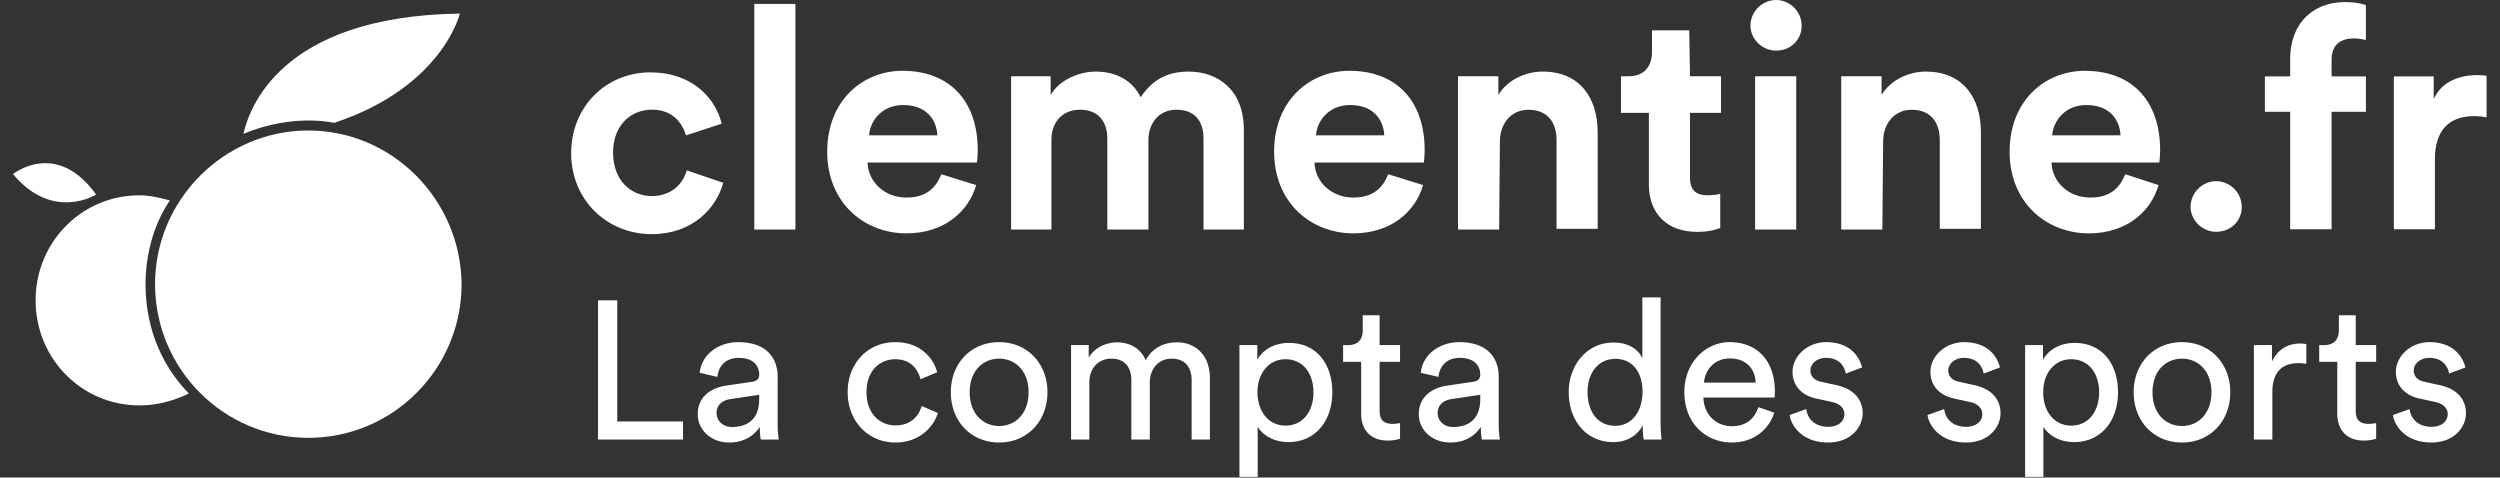 <svg xmlns="http://www.w3.org/2000/svg" width="178" height="34" fill="none" viewBox="0 0 178 34"><rect x="0" y="0" width="178" height="34" fill="#333333" stroke="none"/><path fill="#fff" d="M157.791 12.9c.995 0 1.823.83 1.823 1.83s-.773 1.774-1.823 1.774c-.994 0-1.823-.83-1.823-1.774 0-.996.829-1.83 1.823-1.83ZM43.65 10.856c0 1.993 1.27 3.104 2.762 3.104s2.265-.996 2.486-1.83l2.597.885c-.497 1.83-2.21 3.656-5.083 3.656-3.204 0-5.745-2.437-5.745-5.76 0-3.321 2.486-5.758 5.635-5.758 2.983 0 4.64 1.83 5.082 3.655l-2.54.83c-.277-.885-.94-1.83-2.432-1.83-1.491 0-2.762 1.107-2.762 3.048ZM53.705 16.341V.279h2.927v16.064h-2.927ZM69.504 13.182c-.552 1.881-2.265 3.433-4.972 3.433-2.983 0-5.635-2.159-5.635-5.815 0-3.655 2.541-5.759 5.359-5.759 3.37 0 5.359 2.16 5.359 5.648 0 .445-.056.885-.056.885H61.77c.055 1.441 1.27 2.493 2.762 2.493 1.381 0 2.1-.663 2.486-1.663l2.486.774v.004Zm-2.762-3.545c-.055-1.107-.773-2.159-2.43-2.159-1.548 0-2.376 1.163-2.431 2.16h4.861ZM71.99 16.342V5.43h2.817v1.33c.608-1.052 1.989-1.663 3.204-1.663 1.492 0 2.652.662 3.205 1.83.883-1.33 1.988-1.83 3.424-1.83 1.99 0 3.923 1.218 3.923 4.156v7.089H85.69V9.86c0-1.163-.552-2.048-1.933-2.048-1.271 0-1.99.996-1.99 2.159v6.37H78.84V9.86c0-1.163-.608-2.048-1.934-2.048s-2.044.94-2.044 2.159v6.37H71.99ZM101.324 13.182c-.552 1.881-2.265 3.433-4.972 3.433-2.983 0-5.635-2.159-5.635-5.815 0-3.655 2.542-5.759 5.36-5.759 3.369 0 5.358 2.16 5.358 5.648 0 .445-.056.885-.056.885H93.59c.055 1.441 1.27 2.493 2.762 2.493 1.381 0 2.1-.663 2.486-1.663l2.486.774v.004Zm-2.762-3.545c-.055-1.107-.773-2.159-2.43-2.159-1.547 0-2.376 1.163-2.431 2.16h4.86ZM106.738 16.342h-2.928V5.43h2.873v1.33c.663-1.107 1.988-1.663 3.148-1.663 2.707 0 3.923 1.937 3.923 4.322v6.871h-2.928V9.975c0-1.218-.608-2.159-1.989-2.159-1.271 0-2.044.996-2.044 2.27l-.055 6.26v-.004ZM120.328 5.43h2.209v2.604h-2.209v4.596c0 .94.442 1.274 1.27 1.274.332 0 .774-.055.884-.11v2.436c-.276.112-.773.278-1.657.278-2.099 0-3.425-1.274-3.425-3.377V8.034h-1.989V5.43h.552c1.16 0 1.658-.774 1.658-1.719V2.16h2.651l.056 3.267v.004ZM126.455 0c.995 0 1.823.83 1.823 1.83s-.773 1.774-1.823 1.774c-.994 0-1.823-.83-1.823-1.774 0-.996.829-1.83 1.823-1.83Zm-1.491 16.342V5.43h2.928v10.912h-2.928ZM134.024 16.342h-2.928V5.43h2.873v1.33c.662-1.107 1.988-1.663 3.148-1.663 2.707 0 3.923 1.937 3.923 4.322v6.871h-2.928V9.975c0-1.218-.608-2.159-1.989-2.159-1.271 0-2.044.996-2.044 2.27l-.055 6.26v-.004ZM153.691 13.182c-.553 1.881-2.265 3.433-4.972 3.433-2.983 0-5.635-2.159-5.635-5.815 0-3.655 2.541-5.759 5.358-5.759 3.37 0 5.359 2.16 5.359 5.648 0 .445-.055.885-.055.885h-7.679c.055 1.441 1.27 2.493 2.762 2.493 1.381 0 2.099-.663 2.486-1.663l2.376.774v.004Zm-2.708-3.545c-.055-1.107-.773-2.159-2.43-2.159-1.547 0-2.376 1.163-2.431 2.16h4.861ZM.926 12.395s3.085-2.492 5.92 1.458c0 0-3.086 1.946-5.92-1.458ZM32.746.966c-13.012.184-15.048 6.991-15.417 8.569 1.215-.526 3.748-1.296 6.476-.791 7.709-2.553 8.94-7.782 8.94-7.782v.004Z"/><path fill="#fff" d="M11.04 20.232c0-6.016 4.934-10.941 10.913-10.941s10.853 4.92 10.912 10.941c0 6.016-4.87 10.941-10.912 10.941-6.043 0-10.913-4.92-10.913-10.941Z"/><path fill="#fff" d="M12.09 14.276c-1.11 1.642-1.726 3.767-1.726 5.956 0 3.04 1.11 5.772 3.085 7.782-.986.487-2.218.85-3.514.85-4.13 0-7.399-3.343-7.399-7.477 0-4.135 3.268-7.479 7.399-7.479.74 0 1.479.184 2.159.364l-.005.004ZM166.01 4.246v1.193h2.443v2.523h-2.443v8.363h-2.949V7.962h-1.802V5.439h1.802v-1.24c0-2.454 1.538-4.05 3.934-4.05.617 0 1.211.112 1.454.223v2.48a3.307 3.307 0 0 0-.922-.111c-.659 0-1.517.286-1.517 1.505ZM177.037 8.359a4.252 4.252 0 0 0-.88-.09c-1.495 0-2.791.731-2.791 3.074v4.982h-2.924V5.439h2.838v1.616c.659-1.437 2.155-1.706 3.082-1.706.242 0 .463.021.683.043v2.967h-.008ZM170.376 29.548l1.188-.42c.084.7.616 1.26 1.566 1.26.741 0 1.147-.42 1.147-.896 0-.42-.308-.74-.867-.867l-1.147-.251c-1.048-.224-1.677-.937-1.677-1.888 0-1.146 1.076-2.125 2.39-2.125 1.846 0 2.419 1.203 2.559 1.804l-1.16.433c-.056-.35-.336-1.118-1.399-1.118-.671 0-1.118.433-1.118.895 0 .405.252.699.769.81l1.091.238c1.216.266 1.859 1.007 1.859 2 0 .95-.797 2.083-2.461 2.083-1.845 0-2.628-1.189-2.74-1.958ZM167.728 22.446v2.125h1.455v1.188h-1.455v3.496c0 .615.252.923.937.923.168 0 .406-.028.518-.056v1.118a2.879 2.879 0 0 1-.895.126c-1.147 0-1.874-.699-1.874-1.915v-3.692h-1.286v-1.188h.363c.727 0 1.035-.447 1.035-1.035v-1.09h1.202ZM164.211 24.5v1.4a4.104 4.104 0 0 0-.573-.043c-1.105 0-1.846.587-1.846 2.07v3.37h-1.314V24.57h1.286v1.174c.49-1.034 1.328-1.286 2.014-1.286.181 0 .363.028.433.042ZM155.357 30.331c1.118 0 2.097-.839 2.097-2.405 0-1.551-.979-2.39-2.097-2.39-1.119 0-2.098.838-2.098 2.39 0 1.566.979 2.405 2.098 2.405Zm0-5.97c2.013 0 3.439 1.524 3.439 3.565 0 2.056-1.426 3.58-3.439 3.58-2.014 0-3.44-1.524-3.44-3.58 0-2.04 1.426-3.565 3.44-3.565ZM145.489 33.953h-1.301V24.57h1.273v1.048c.363-.67 1.16-1.202 2.251-1.202 2.013 0 3.09 1.552 3.09 3.51 0 1.999-1.161 3.55-3.132 3.55-1.035 0-1.818-.489-2.181-1.09v3.566Zm3.97-6.027c0-1.342-.755-2.348-1.985-2.348-1.202 0-1.999 1.006-1.999 2.348 0 1.385.797 2.377 1.999 2.377 1.216 0 1.985-.992 1.985-2.377ZM137.237 29.548l1.189-.42c.084.7.615 1.26 1.566 1.26.741 0 1.146-.42 1.146-.896 0-.42-.307-.74-.867-.867l-1.146-.251c-1.049-.224-1.678-.937-1.678-1.888 0-1.146 1.077-2.125 2.391-2.125 1.845 0 2.419 1.203 2.559 1.804l-1.161.433c-.056-.35-.336-1.118-1.398-1.118-.671 0-1.119.433-1.119.895 0 .405.252.699.769.81l1.091.238c1.216.266 1.859 1.007 1.859 2 0 .95-.796 2.083-2.46 2.083-1.846 0-2.629-1.189-2.741-1.958ZM127.42 29.548l1.189-.42c.084.7.615 1.26 1.566 1.26.741 0 1.146-.42 1.146-.896 0-.42-.308-.74-.867-.867l-1.146-.251c-1.049-.224-1.678-.937-1.678-1.888 0-1.146 1.076-2.125 2.391-2.125 1.845 0 2.419 1.203 2.558 1.804l-1.16.433c-.056-.35-.336-1.118-1.398-1.118-.671 0-1.119.433-1.119.895 0 .405.252.699.769.81l1.091.238c1.216.266 1.859 1.007 1.859 2 0 .95-.797 2.083-2.46 2.083-1.846 0-2.629-1.189-2.741-1.958ZM121.324 27.241h3.677c-.028-.964-.657-1.72-1.845-1.72-1.105 0-1.776.854-1.832 1.72Zm3.873 1.748 1.133.392c-.378 1.188-1.454 2.125-3.02 2.125-1.804 0-3.384-1.314-3.384-3.593 0-2.112 1.524-3.552 3.216-3.552 2.069 0 3.23 1.426 3.23 3.523 0 .168-.014.336-.028.42h-5.062c.028 1.202.895 2.041 2.028 2.041 1.09 0 1.635-.6 1.887-1.356ZM113.034 27.913c0 1.384.713 2.404 1.972 2.404 1.202 0 1.943-1.048 1.943-2.432 0-1.385-.727-2.335-1.929-2.335-1.203 0-1.986.978-1.986 2.363Zm3.929 2.474v-.111c-.321.643-1.035 1.202-2.083 1.202-1.972 0-3.188-1.566-3.188-3.565 0-1.902 1.286-3.524 3.188-3.524 1.188 0 1.831.587 2.055 1.133v-4.349h1.3v8.879c0 .643.056 1.132.07 1.244h-1.272a5.627 5.627 0 0 1-.07-.909ZM101.018 29.492c0-1.202.881-1.873 2.041-2.04l1.818-.267c.405-.055.517-.265.517-.503 0-.657-.433-1.202-1.454-1.202-.923 0-1.44.573-1.524 1.356l-1.258-.294c.14-1.286 1.3-2.18 2.754-2.18 2.014 0 2.797 1.146 2.797 2.46v3.37c0 .587.056.936.083 1.104h-1.286a4.915 4.915 0 0 1-.07-.909c-.293.476-.964 1.119-2.167 1.119-1.37 0-2.251-.951-2.251-2.014Zm2.433.91c1.076 0 1.943-.518 1.943-1.986v-.308l-2.055.308c-.559.084-.979.405-.979 1.006 0 .504.42.98 1.091.98ZM98.229 22.446v2.125h1.454v1.188h-1.454v3.496c0 .615.252.923.937.923.167 0 .405-.028.517-.056v1.118a2.875 2.875 0 0 1-.895.126c-1.146 0-1.873-.699-1.873-1.915v-3.692h-1.287v-1.188h.364c.727 0 1.034-.447 1.034-1.035v-1.09h1.203ZM89.548 33.953h-1.3V24.57h1.272v1.048c.363-.67 1.16-1.202 2.251-1.202 2.013 0 3.09 1.552 3.09 3.51 0 1.999-1.16 3.55-3.132 3.55-1.035 0-1.818-.489-2.181-1.09v3.566Zm3.97-6.027c0-1.342-.754-2.348-1.985-2.348-1.202 0-2 1.006-2 2.348 0 1.385.798 2.377 2 2.377 1.217 0 1.986-.992 1.986-2.377ZM77.56 31.296h-1.3v-6.725h1.257v.895c.42-.741 1.259-1.09 2.042-1.09.839 0 1.65.405 2.013 1.272.531-.965 1.398-1.273 2.251-1.273 1.175 0 2.321.797 2.321 2.559v4.362h-1.3v-4.222c0-.881-.433-1.538-1.426-1.538-.923 0-1.552.727-1.552 1.691v4.07h-1.314v-4.223c0-.867-.42-1.538-1.427-1.538-.936 0-1.566.699-1.566 1.705v4.055ZM71.138 30.331c1.119 0 2.097-.839 2.097-2.405 0-1.551-.978-2.39-2.097-2.39-1.118 0-2.097.838-2.097 2.39 0 1.566.979 2.405 2.097 2.405Zm0-5.97c2.014 0 3.44 1.524 3.44 3.565 0 2.056-1.426 3.58-3.44 3.58-2.013 0-3.44-1.524-3.44-3.58 0-2.04 1.427-3.565 3.44-3.565ZM63.736 25.578c-1.062 0-2.041.782-2.041 2.348 0 1.538.965 2.363 2.055 2.363 1.259 0 1.72-.853 1.874-1.384l1.16.503c-.321.965-1.286 2.098-3.034 2.098-1.957 0-3.397-1.538-3.397-3.58 0-2.097 1.468-3.565 3.383-3.565 1.79 0 2.713 1.119 2.992 2.14l-1.188.503c-.168-.658-.657-1.427-1.804-1.427ZM49.679 29.492c0-1.202.88-1.873 2.04-2.04l1.819-.267c.405-.055.517-.265.517-.503 0-.657-.434-1.202-1.454-1.202-.923 0-1.44.573-1.524 1.356l-1.259-.294c.14-1.286 1.3-2.18 2.755-2.18 2.013 0 2.796 1.146 2.796 2.46v3.37c0 .587.056.936.084 1.104h-1.286c-.028-.168-.07-.42-.07-.909-.294.476-.965 1.119-2.167 1.119-1.37 0-2.251-.951-2.251-2.014Zm2.432.91c1.077 0 1.944-.518 1.944-1.986v-.308L52 28.416c-.56.084-.98.405-.98 1.006 0 .504.42.98 1.091.98ZM48.632 31.296h-6.054v-9.913h1.37v8.627h4.684v1.286Z"/></svg>